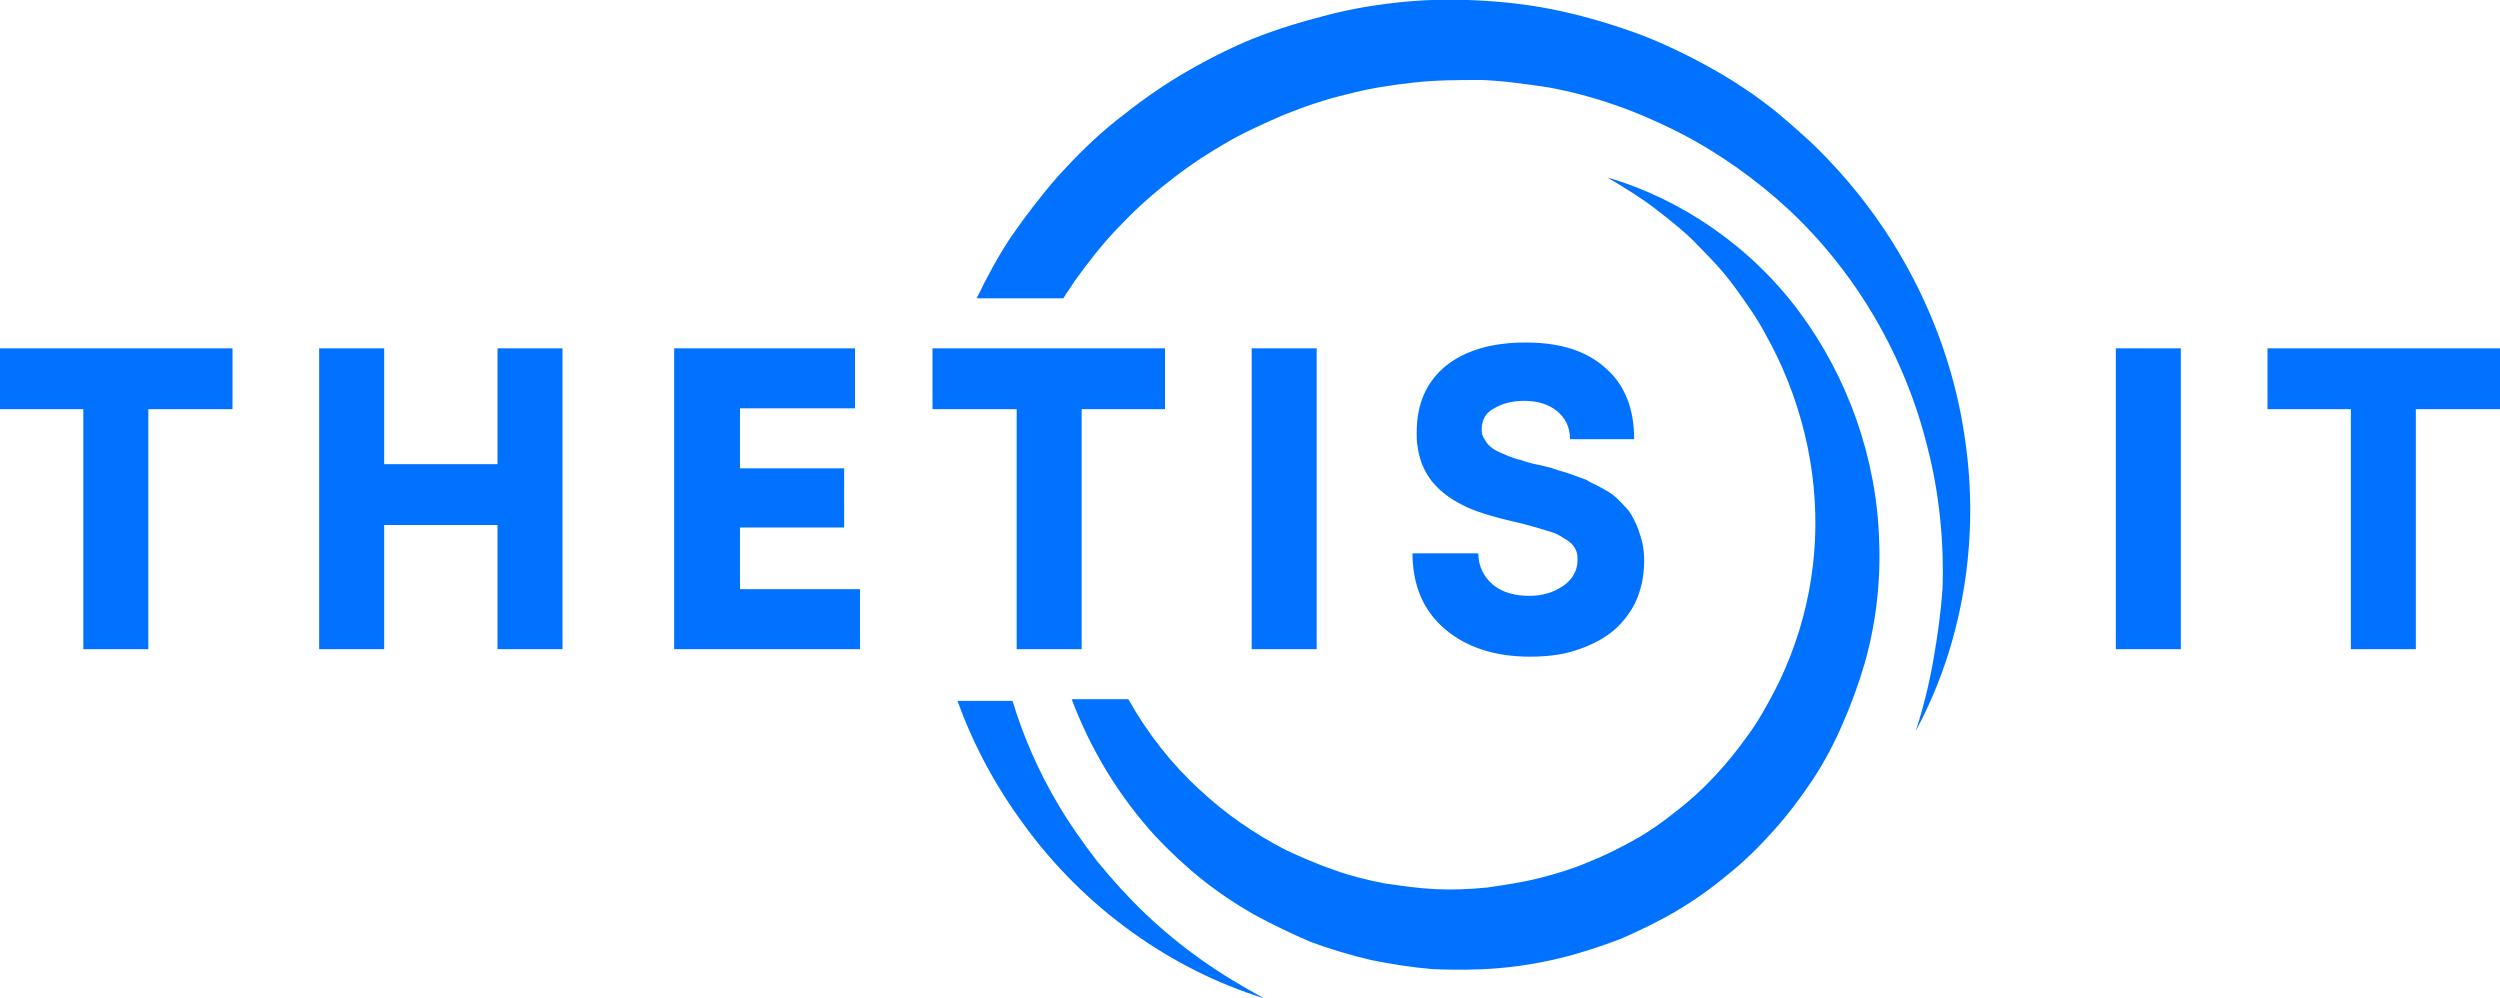 <?xml version="1.0" encoding="utf-8"?>
<!-- Generator: Adobe Illustrator 25.0.1, SVG Export Plug-In . SVG Version: 6.00 Build 0)  -->
<svg version="1.1" id="Layer_1" xmlns="http://www.w3.org/2000/svg" xmlns:xlink="http://www.w3.org/1999/xlink" x="0px" y="0px"
	 viewBox="0 0 300 119.8" style="enable-background:new 0 0 300 119.8;" xml:space="preserve">
<style type="text/css">
	.st0{fill:#0072FF;}
</style>
<g>
	<path class="st0" d="M122.9,99c7.2,9.9,17.5,17.3,28.8,20.8c-2.6-1.4-5.1-2.9-7.5-4.6s-4.6-3.5-6.7-5.5c-2.1-2-4-4.1-5.8-6.3
		c-1.7-2.2-3.4-4.6-4.8-7c-2.3-3.9-4.1-8-5.4-12.3h-6.6C116.8,89.4,119.5,94.4,122.9,99z"/>
	<path class="st0" d="M232,79.2c-0.5,2.9-1.2,5.7-2.1,8.5c5.6-10.4,7.7-22.9,5.9-35c-1.7-12.1-7.3-23.8-15.9-33
		c-2.1-2.3-4.5-4.4-6.9-6.4c-2.5-2-5.1-3.7-7.8-5.2s-5.6-2.9-8.5-4c-3-1.1-6-2-9.1-2.7s-6.2-1.1-9.4-1.3s-6.3-0.2-9.5,0.1
		s-6.3,0.8-9.4,1.6c-3.1,0.8-6.1,1.7-9.1,2.9c-2.9,1.2-5.8,2.7-8.5,4.3s-5.3,3.5-7.8,5.5s-4.7,4.2-6.9,6.6c-2.1,2.4-4,4.9-5.8,7.5
		c-1.5,2.3-2.8,4.7-4,7.2h10.4c0.4-0.7,0.9-1.3,1.3-2c1.6-2.2,3.2-4.3,5.1-6.3c1.9-2,3.8-3.8,6-5.5c2.1-1.7,4.3-3.2,6.7-4.6
		c2.3-1.4,4.8-2.5,7.3-3.6c2.5-1,5.1-1.9,7.7-2.5c2.6-0.7,5.3-1.1,8-1.4c2.7-0.3,5.4-0.3,8.1-0.3c2.7,0.1,5.4,0.5,8.1,0.9
		c2.7,0.5,5.3,1.2,7.9,2.1c2.6,0.9,5.1,2,7.5,3.2c4.9,2.5,9.4,5.7,13.4,9.4c8,7.5,13.9,17.5,16.6,28.5c0.7,2.7,1.2,5.5,1.5,8.4
		c0.3,2.8,0.4,5.7,0.3,8.6C232.9,73.5,232.5,76.4,232,79.2z"/>
	<path class="st0" d="M138.7,100.4c1.7,1.8,3.5,3.5,5.5,5.1s4.1,3,6.2,4.2c2.2,1.2,4.5,2.3,6.8,3.3c2.4,0.9,4.8,1.6,7.3,2.2
		c2.5,0.5,5,0.9,7.5,1.1c2.5,0.1,5.1,0.1,7.6-0.1s5-0.6,7.5-1.2s4.9-1.4,7.3-2.3c2.3-1,4.6-2.1,6.8-3.4s4.3-2.8,6.2-4.4
		c2-1.6,3.8-3.4,5.5-5.3s3.2-3.9,4.6-6c1.4-2.1,2.6-4.4,3.6-6.7c1-2.3,1.9-4.7,2.6-7.1c0.7-2.4,1.2-4.9,1.5-7.4s0.4-5,0.3-7.5
		c-0.3-10-3.8-19.7-9.6-27.5s-14.1-13.5-23-16.1c2,1.2,4,2.4,5.8,3.8s3.6,2.8,5.1,4.4c1.6,1.6,3.1,3.2,4.4,5
		c1.3,1.8,2.6,3.6,3.6,5.5c4.3,7.6,6.4,16.3,6,24.8c-0.2,4.2-1,8.4-2.4,12.4c-0.7,2-1.5,3.9-2.5,5.8s-2,3.7-3.2,5.3
		c-1.2,1.7-2.5,3.3-3.9,4.8s-2.9,2.9-4.6,4.2c-1.6,1.3-3.3,2.5-5.1,3.5s-3.6,1.9-5.6,2.7c-1.9,0.8-3.9,1.4-5.9,1.9s-4.1,0.8-6.1,1.1
		c-2.1,0.2-4.1,0.3-6.2,0.2c-2.1-0.1-4.1-0.4-6.2-0.7c-2-0.4-4.1-0.9-6-1.6c-2-0.7-3.9-1.5-5.8-2.4c-3.7-1.9-7.2-4.3-10.3-7.2
		c-3.4-3.1-6.3-6.8-8.6-10.9h-6.8C130.9,90,134.3,95.6,138.7,100.4z"/>
</g>
<g>
	<polygon class="st0" points="0,49.1 10,49.1 10,77.9 17.8,77.9 17.8,49.1 27.9,49.1 27.9,41.8 0,41.8 	"/>
	<polygon class="st0" points="59.7,55.7 46.1,55.7 46.1,41.8 38.3,41.8 38.3,77.9 46.1,77.9 46.1,63 59.7,63 59.7,77.9 67.5,77.9 
		67.5,41.8 59.7,41.8 	"/>
	<polygon class="st0" points="88.8,63.3 101.3,63.3 101.3,56.2 88.8,56.2 88.8,49 102.6,49 102.6,41.8 80.9,41.8 80.9,77.9 
		103.2,77.9 103.2,70.7 88.8,70.7 	"/>
	<polygon class="st0" points="111.9,49.1 122,49.1 122,77.9 129.8,77.9 129.8,49.1 139.8,49.1 139.8,41.8 111.9,41.8 	"/>
	<rect x="150.2" y="41.8" class="st0" width="7.8" height="36.1"/>
	<path class="st0" d="M196.2,62.6c-0.3-0.6-0.6-1.2-1.1-1.7s-0.9-1-1.3-1.3c-0.4-0.4-1-0.7-1.7-1.1s-1.3-0.6-1.7-0.9
		c-0.5-0.2-1.1-0.4-1.9-0.7s-1.4-0.4-1.9-0.6s-1.1-0.3-1.9-0.5c-1-0.2-1.7-0.4-2.2-0.6c-0.5-0.1-1.1-0.3-1.8-0.6s-1.2-0.5-1.6-0.8
		c-0.4-0.3-0.7-0.6-0.9-1c-0.3-0.4-0.4-0.8-0.4-1.3c0-1.1,0.5-2,1.5-2.5c1-0.6,2.2-0.9,3.6-0.9c1.6,0,2.9,0.4,3.9,1.2
		s1.6,1.9,1.6,3.4h7.7c0-3.6-1.1-6.5-3.4-8.5c-2.3-2.1-5.5-3.1-9.6-3.1c-4,0-7.2,0.9-9.6,2.8c-2.3,1.9-3.5,4.5-3.5,8
		c0,0.5,0,1.1,0.1,1.6c0.4,3.2,2.2,5.5,5.4,7.1c1.3,0.7,3.5,1.4,6.6,2.1c0.9,0.2,1.5,0.4,1.9,0.5s1,0.3,1.7,0.5s1.2,0.4,1.5,0.6
		c0.3,0.2,0.7,0.4,1.1,0.7s0.6,0.6,0.8,1s0.2,0.8,0.2,1.2c0,1.3-0.6,2.3-1.7,3.1c-1.2,0.8-2.5,1.2-4.1,1.2c-1.7,0-3.2-0.4-4.3-1.3
		s-1.8-2.2-1.8-3.8h-7.9c0,3.8,1.3,6.9,3.9,9.1c2.6,2.2,6,3.3,10.2,3.3c1.9,0,3.7-0.2,5.3-0.7s3.1-1.2,4.3-2.1s2.2-2.1,3-3.6
		c0.7-1.5,1.1-3.2,1.1-5.1c0-0.9-0.1-1.7-0.3-2.5C196.7,63.8,196.5,63.2,196.2,62.6z"/>
	<rect x="253.9" y="41.8" class="st0" width="7.8" height="36.1"/>
	<polygon class="st0" points="272.1,41.8 272.1,49.1 282.1,49.1 282.1,77.9 289.9,77.9 289.9,49.1 300,49.1 300,41.8 	"/>
</g>
</svg>
